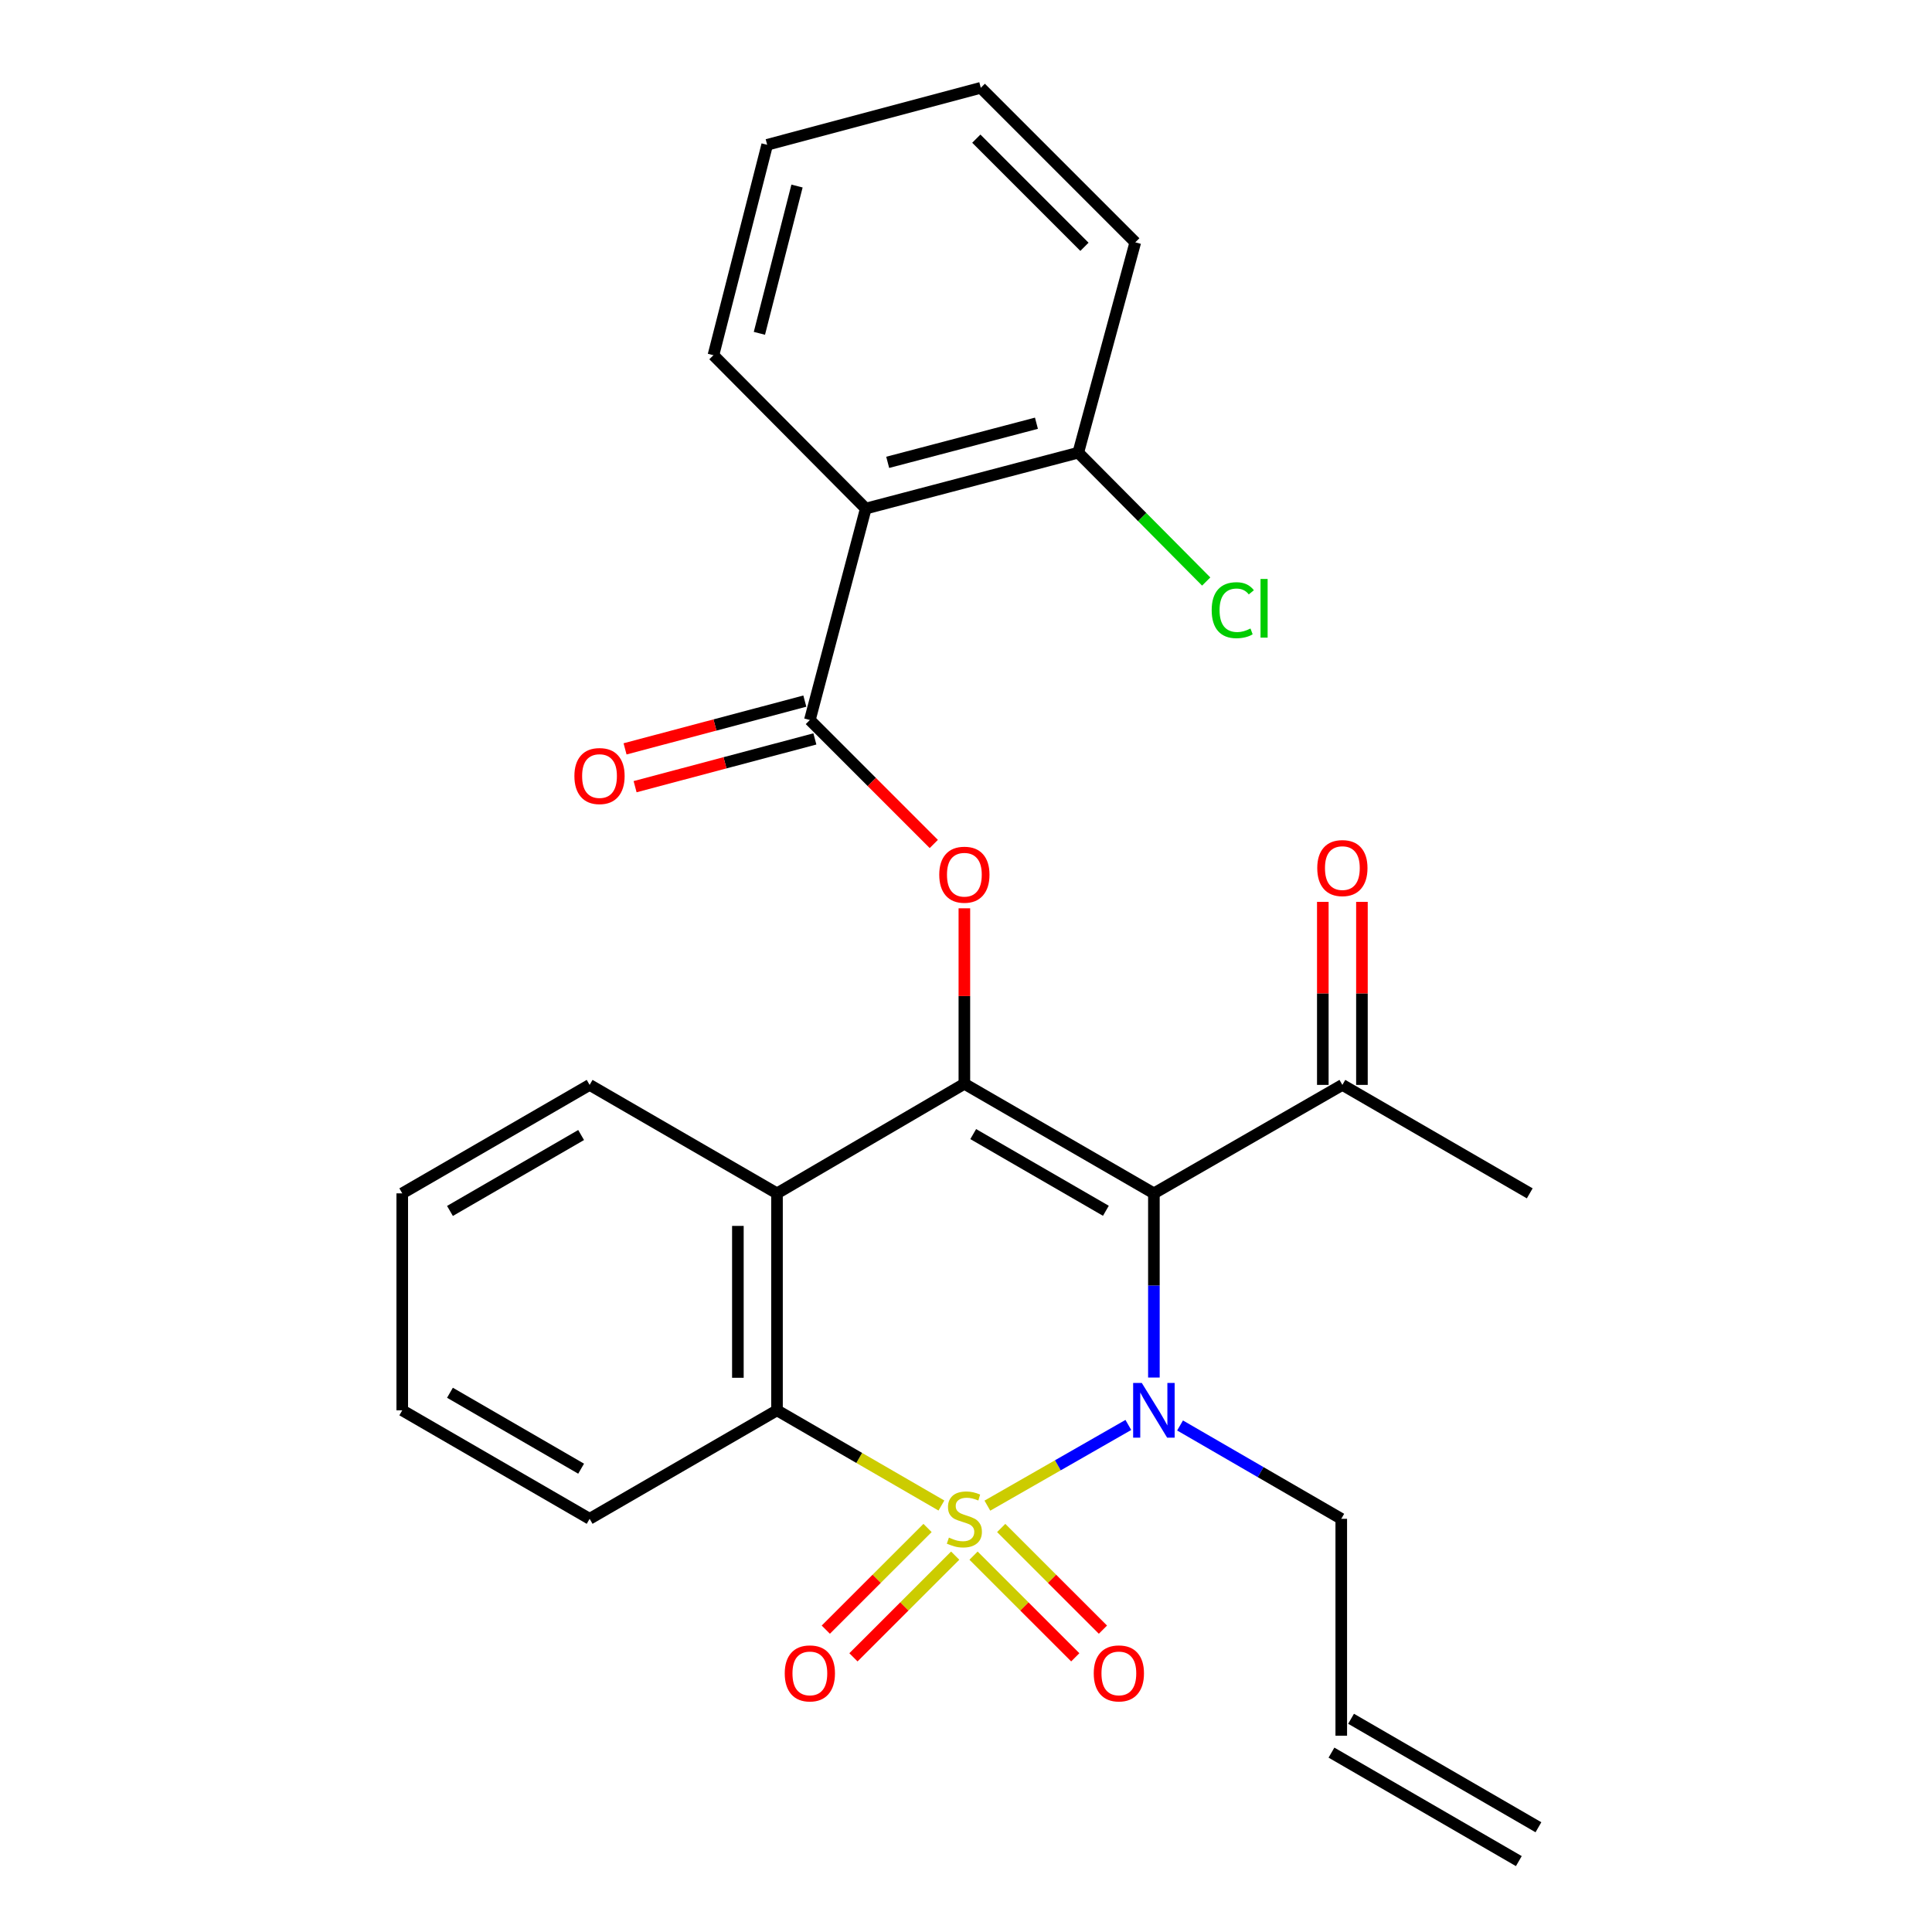<?xml version='1.0' encoding='iso-8859-1'?>
<svg version='1.1' baseProfile='full'
              xmlns='http://www.w3.org/2000/svg'
                      xmlns:rdkit='http://www.rdkit.org/xml'
                      xmlns:xlink='http://www.w3.org/1999/xlink'
                  xml:space='preserve'
width='1000px' height='1000px' viewBox='0 0 1000 1000'>
<!-- END OF HEADER -->
<rect style='opacity:1.0;fill:#FFFFFF;stroke:none' width='1000' height='1000' x='0' y='0'> </rect>
<path class='bond-0' d='M 511.062,779.32 L 547.546,758.436' style='fill:none;fill-rule:evenodd;stroke:#CCCC00;stroke-width:6px;stroke-linecap:butt;stroke-linejoin:miter;stroke-opacity:1' />
<path class='bond-0' d='M 547.546,758.436 L 584.03,737.552' style='fill:none;fill-rule:evenodd;stroke:#0000FF;stroke-width:6px;stroke-linecap:butt;stroke-linejoin:miter;stroke-opacity:1' />
<path class='bond-3' d='M 487.275,779.256 L 444.724,754.62' style='fill:none;fill-rule:evenodd;stroke:#CCCC00;stroke-width:6px;stroke-linecap:butt;stroke-linejoin:miter;stroke-opacity:1' />
<path class='bond-3' d='M 444.724,754.62 L 402.173,729.984' style='fill:none;fill-rule:evenodd;stroke:#000000;stroke-width:6px;stroke-linecap:butt;stroke-linejoin:miter;stroke-opacity:1' />
<path class='bond-8' d='M 480.093,790.875 L 453.762,817.192' style='fill:none;fill-rule:evenodd;stroke:#CCCC00;stroke-width:6px;stroke-linecap:butt;stroke-linejoin:miter;stroke-opacity:1' />
<path class='bond-8' d='M 453.762,817.192 L 427.43,843.508' style='fill:none;fill-rule:evenodd;stroke:#FF0000;stroke-width:6px;stroke-linecap:butt;stroke-linejoin:miter;stroke-opacity:1' />
<path class='bond-8' d='M 494.406,805.196 L 468.074,831.512' style='fill:none;fill-rule:evenodd;stroke:#CCCC00;stroke-width:6px;stroke-linecap:butt;stroke-linejoin:miter;stroke-opacity:1' />
<path class='bond-8' d='M 468.074,831.512 L 441.743,857.829' style='fill:none;fill-rule:evenodd;stroke:#FF0000;stroke-width:6px;stroke-linecap:butt;stroke-linejoin:miter;stroke-opacity:1' />
<path class='bond-9' d='M 503.906,805.197 L 530.232,831.512' style='fill:none;fill-rule:evenodd;stroke:#CCCC00;stroke-width:6px;stroke-linecap:butt;stroke-linejoin:miter;stroke-opacity:1' />
<path class='bond-9' d='M 530.232,831.512 L 556.558,857.827' style='fill:none;fill-rule:evenodd;stroke:#FF0000;stroke-width:6px;stroke-linecap:butt;stroke-linejoin:miter;stroke-opacity:1' />
<path class='bond-9' d='M 518.22,790.877 L 544.546,817.192' style='fill:none;fill-rule:evenodd;stroke:#CCCC00;stroke-width:6px;stroke-linecap:butt;stroke-linejoin:miter;stroke-opacity:1' />
<path class='bond-9' d='M 544.546,817.192 L 570.872,843.507' style='fill:none;fill-rule:evenodd;stroke:#FF0000;stroke-width:6px;stroke-linecap:butt;stroke-linejoin:miter;stroke-opacity:1' />
<path class='bond-1' d='M 597.253,713.016 L 597.253,665.348' style='fill:none;fill-rule:evenodd;stroke:#0000FF;stroke-width:6px;stroke-linecap:butt;stroke-linejoin:miter;stroke-opacity:1' />
<path class='bond-1' d='M 597.253,665.348 L 597.253,617.68' style='fill:none;fill-rule:evenodd;stroke:#000000;stroke-width:6px;stroke-linecap:butt;stroke-linejoin:miter;stroke-opacity:1' />
<path class='bond-13' d='M 610.795,737.824 L 652.516,761.98' style='fill:none;fill-rule:evenodd;stroke:#0000FF;stroke-width:6px;stroke-linecap:butt;stroke-linejoin:miter;stroke-opacity:1' />
<path class='bond-13' d='M 652.516,761.98 L 694.236,786.135' style='fill:none;fill-rule:evenodd;stroke:#000000;stroke-width:6px;stroke-linecap:butt;stroke-linejoin:miter;stroke-opacity:1' />
<path class='bond-10' d='M 597.253,617.68 L 694.81,561.54' style='fill:none;fill-rule:evenodd;stroke:#000000;stroke-width:6px;stroke-linecap:butt;stroke-linejoin:miter;stroke-opacity:1' />
<path class='bond-27' d='M 597.253,617.68 L 499.156,560.966' style='fill:none;fill-rule:evenodd;stroke:#000000;stroke-width:6px;stroke-linecap:butt;stroke-linejoin:miter;stroke-opacity:1' />
<path class='bond-27' d='M 572.405,626.701 L 503.737,587.002' style='fill:none;fill-rule:evenodd;stroke:#000000;stroke-width:6px;stroke-linecap:butt;stroke-linejoin:miter;stroke-opacity:1' />
<path class='bond-2' d='M 499.156,560.966 L 402.173,617.68' style='fill:none;fill-rule:evenodd;stroke:#000000;stroke-width:6px;stroke-linecap:butt;stroke-linejoin:miter;stroke-opacity:1' />
<path class='bond-6' d='M 499.156,560.966 L 499.156,515.55' style='fill:none;fill-rule:evenodd;stroke:#000000;stroke-width:6px;stroke-linecap:butt;stroke-linejoin:miter;stroke-opacity:1' />
<path class='bond-6' d='M 499.156,515.55 L 499.156,470.134' style='fill:none;fill-rule:evenodd;stroke:#FF0000;stroke-width:6px;stroke-linecap:butt;stroke-linejoin:miter;stroke-opacity:1' />
<path class='bond-4' d='M 402.173,729.984 L 402.173,617.68' style='fill:none;fill-rule:evenodd;stroke:#000000;stroke-width:6px;stroke-linecap:butt;stroke-linejoin:miter;stroke-opacity:1' />
<path class='bond-4' d='M 381.926,713.138 L 381.926,634.526' style='fill:none;fill-rule:evenodd;stroke:#000000;stroke-width:6px;stroke-linecap:butt;stroke-linejoin:miter;stroke-opacity:1' />
<path class='bond-19' d='M 402.173,729.984 L 305.19,786.135' style='fill:none;fill-rule:evenodd;stroke:#000000;stroke-width:6px;stroke-linecap:butt;stroke-linejoin:miter;stroke-opacity:1' />
<path class='bond-18' d='M 402.173,617.68 L 305.19,561.54' style='fill:none;fill-rule:evenodd;stroke:#000000;stroke-width:6px;stroke-linecap:butt;stroke-linejoin:miter;stroke-opacity:1' />
<path class='bond-5' d='M 419.181,372.68 L 451.255,404.759' style='fill:none;fill-rule:evenodd;stroke:#000000;stroke-width:6px;stroke-linecap:butt;stroke-linejoin:miter;stroke-opacity:1' />
<path class='bond-5' d='M 451.255,404.759 L 483.329,436.837' style='fill:none;fill-rule:evenodd;stroke:#FF0000;stroke-width:6px;stroke-linecap:butt;stroke-linejoin:miter;stroke-opacity:1' />
<path class='bond-7' d='M 419.181,372.68 L 448.123,263.234' style='fill:none;fill-rule:evenodd;stroke:#000000;stroke-width:6px;stroke-linecap:butt;stroke-linejoin:miter;stroke-opacity:1' />
<path class='bond-12' d='M 416.582,362.896 L 370.053,375.255' style='fill:none;fill-rule:evenodd;stroke:#000000;stroke-width:6px;stroke-linecap:butt;stroke-linejoin:miter;stroke-opacity:1' />
<path class='bond-12' d='M 370.053,375.255 L 323.525,387.614' style='fill:none;fill-rule:evenodd;stroke:#FF0000;stroke-width:6px;stroke-linecap:butt;stroke-linejoin:miter;stroke-opacity:1' />
<path class='bond-12' d='M 421.78,382.464 L 375.251,394.823' style='fill:none;fill-rule:evenodd;stroke:#000000;stroke-width:6px;stroke-linecap:butt;stroke-linejoin:miter;stroke-opacity:1' />
<path class='bond-12' d='M 375.251,394.823 L 328.723,407.183' style='fill:none;fill-rule:evenodd;stroke:#FF0000;stroke-width:6px;stroke-linecap:butt;stroke-linejoin:miter;stroke-opacity:1' />
<path class='bond-11' d='M 448.123,263.234 L 558.109,234.303' style='fill:none;fill-rule:evenodd;stroke:#000000;stroke-width:6px;stroke-linecap:butt;stroke-linejoin:miter;stroke-opacity:1' />
<path class='bond-11' d='M 459.47,239.313 L 536.46,219.062' style='fill:none;fill-rule:evenodd;stroke:#000000;stroke-width:6px;stroke-linecap:butt;stroke-linejoin:miter;stroke-opacity:1' />
<path class='bond-20' d='M 448.123,263.234 L 369.272,183.854' style='fill:none;fill-rule:evenodd;stroke:#000000;stroke-width:6px;stroke-linecap:butt;stroke-linejoin:miter;stroke-opacity:1' />
<path class='bond-14' d='M 704.934,561.54 L 704.934,514.172' style='fill:none;fill-rule:evenodd;stroke:#000000;stroke-width:6px;stroke-linecap:butt;stroke-linejoin:miter;stroke-opacity:1' />
<path class='bond-14' d='M 704.934,514.172 L 704.934,466.804' style='fill:none;fill-rule:evenodd;stroke:#FF0000;stroke-width:6px;stroke-linecap:butt;stroke-linejoin:miter;stroke-opacity:1' />
<path class='bond-14' d='M 684.687,561.54 L 684.687,514.172' style='fill:none;fill-rule:evenodd;stroke:#000000;stroke-width:6px;stroke-linecap:butt;stroke-linejoin:miter;stroke-opacity:1' />
<path class='bond-14' d='M 684.687,514.172 L 684.687,466.804' style='fill:none;fill-rule:evenodd;stroke:#FF0000;stroke-width:6px;stroke-linecap:butt;stroke-linejoin:miter;stroke-opacity:1' />
<path class='bond-21' d='M 694.81,561.54 L 791.793,617.68' style='fill:none;fill-rule:evenodd;stroke:#000000;stroke-width:6px;stroke-linecap:butt;stroke-linejoin:miter;stroke-opacity:1' />
<path class='bond-17' d='M 558.109,234.303 L 591.218,267.649' style='fill:none;fill-rule:evenodd;stroke:#000000;stroke-width:6px;stroke-linecap:butt;stroke-linejoin:miter;stroke-opacity:1' />
<path class='bond-17' d='M 591.218,267.649 L 624.327,300.996' style='fill:none;fill-rule:evenodd;stroke:#00CC00;stroke-width:6px;stroke-linecap:butt;stroke-linejoin:miter;stroke-opacity:1' />
<path class='bond-22' d='M 558.109,234.303 L 587.625,125.43' style='fill:none;fill-rule:evenodd;stroke:#000000;stroke-width:6px;stroke-linecap:butt;stroke-linejoin:miter;stroke-opacity:1' />
<path class='bond-15' d='M 694.236,786.135 L 694.236,898.394' style='fill:none;fill-rule:evenodd;stroke:#000000;stroke-width:6px;stroke-linecap:butt;stroke-linejoin:miter;stroke-opacity:1' />
<path class='bond-16' d='M 689.164,907.155 L 786.147,963.306' style='fill:none;fill-rule:evenodd;stroke:#000000;stroke-width:6px;stroke-linecap:butt;stroke-linejoin:miter;stroke-opacity:1' />
<path class='bond-16' d='M 699.309,889.633 L 796.292,945.784' style='fill:none;fill-rule:evenodd;stroke:#000000;stroke-width:6px;stroke-linecap:butt;stroke-linejoin:miter;stroke-opacity:1' />
<path class='bond-28' d='M 305.19,561.54 L 208.207,617.68' style='fill:none;fill-rule:evenodd;stroke:#000000;stroke-width:6px;stroke-linecap:butt;stroke-linejoin:miter;stroke-opacity:1' />
<path class='bond-28' d='M 300.786,587.484 L 232.898,626.782' style='fill:none;fill-rule:evenodd;stroke:#000000;stroke-width:6px;stroke-linecap:butt;stroke-linejoin:miter;stroke-opacity:1' />
<path class='bond-25' d='M 305.19,786.135 L 208.207,729.984' style='fill:none;fill-rule:evenodd;stroke:#000000;stroke-width:6px;stroke-linecap:butt;stroke-linejoin:miter;stroke-opacity:1' />
<path class='bond-25' d='M 300.787,760.191 L 232.899,720.884' style='fill:none;fill-rule:evenodd;stroke:#000000;stroke-width:6px;stroke-linecap:butt;stroke-linejoin:miter;stroke-opacity:1' />
<path class='bond-24' d='M 369.272,183.854 L 397.089,74.948' style='fill:none;fill-rule:evenodd;stroke:#000000;stroke-width:6px;stroke-linecap:butt;stroke-linejoin:miter;stroke-opacity:1' />
<path class='bond-24' d='M 393.062,172.529 L 412.534,96.294' style='fill:none;fill-rule:evenodd;stroke:#000000;stroke-width:6px;stroke-linecap:butt;stroke-linejoin:miter;stroke-opacity:1' />
<path class='bond-29' d='M 587.625,125.43 L 507.66,45.455' style='fill:none;fill-rule:evenodd;stroke:#000000;stroke-width:6px;stroke-linecap:butt;stroke-linejoin:miter;stroke-opacity:1' />
<path class='bond-29' d='M 561.312,127.75 L 505.337,71.767' style='fill:none;fill-rule:evenodd;stroke:#000000;stroke-width:6px;stroke-linecap:butt;stroke-linejoin:miter;stroke-opacity:1' />
<path class='bond-23' d='M 208.207,617.68 L 208.207,729.984' style='fill:none;fill-rule:evenodd;stroke:#000000;stroke-width:6px;stroke-linecap:butt;stroke-linejoin:miter;stroke-opacity:1' />
<path class='bond-26' d='M 397.089,74.948 L 507.66,45.455' style='fill:none;fill-rule:evenodd;stroke:#000000;stroke-width:6px;stroke-linecap:butt;stroke-linejoin:miter;stroke-opacity:1' />
<path  class='atom-0' d='M 491.156 795.855
Q 491.476 795.975, 492.796 796.535
Q 494.116 797.095, 495.556 797.455
Q 497.036 797.775, 498.476 797.775
Q 501.156 797.775, 502.716 796.495
Q 504.276 795.175, 504.276 792.895
Q 504.276 791.335, 503.476 790.375
Q 502.716 789.415, 501.516 788.895
Q 500.316 788.375, 498.316 787.775
Q 495.796 787.015, 494.276 786.295
Q 492.796 785.575, 491.716 784.055
Q 490.676 782.535, 490.676 779.975
Q 490.676 776.415, 493.076 774.215
Q 495.516 772.015, 500.316 772.015
Q 503.596 772.015, 507.316 773.575
L 506.396 776.655
Q 502.996 775.255, 500.436 775.255
Q 497.676 775.255, 496.156 776.415
Q 494.636 777.535, 494.676 779.495
Q 494.676 781.015, 495.436 781.935
Q 496.236 782.855, 497.356 783.375
Q 498.516 783.895, 500.436 784.495
Q 502.996 785.295, 504.516 786.095
Q 506.036 786.895, 507.116 788.535
Q 508.236 790.135, 508.236 792.895
Q 508.236 796.815, 505.596 798.935
Q 502.996 801.015, 498.636 801.015
Q 496.116 801.015, 494.196 800.455
Q 492.316 799.935, 490.076 799.015
L 491.156 795.855
' fill='#CCCC00'/>
<path  class='atom-1' d='M 590.993 715.824
L 600.273 730.824
Q 601.193 732.304, 602.673 734.984
Q 604.153 737.664, 604.233 737.824
L 604.233 715.824
L 607.993 715.824
L 607.993 744.144
L 604.113 744.144
L 594.153 727.744
Q 592.993 725.824, 591.753 723.624
Q 590.553 721.424, 590.193 720.744
L 590.193 744.144
L 586.513 744.144
L 586.513 715.824
L 590.993 715.824
' fill='#0000FF'/>
<path  class='atom-7' d='M 486.156 452.747
Q 486.156 445.947, 489.516 442.147
Q 492.876 438.347, 499.156 438.347
Q 505.436 438.347, 508.796 442.147
Q 512.156 445.947, 512.156 452.747
Q 512.156 459.627, 508.756 463.547
Q 505.356 467.427, 499.156 467.427
Q 492.916 467.427, 489.516 463.547
Q 486.156 459.667, 486.156 452.747
M 499.156 464.227
Q 503.476 464.227, 505.796 461.347
Q 508.156 458.427, 508.156 452.747
Q 508.156 447.187, 505.796 444.387
Q 503.476 441.547, 499.156 441.547
Q 494.836 441.547, 492.476 444.347
Q 490.156 447.147, 490.156 452.747
Q 490.156 458.467, 492.476 461.347
Q 494.836 464.227, 499.156 464.227
' fill='#FF0000'/>
<path  class='atom-9' d='M 406.181 866.146
Q 406.181 859.346, 409.541 855.546
Q 412.901 851.746, 419.181 851.746
Q 425.461 851.746, 428.821 855.546
Q 432.181 859.346, 432.181 866.146
Q 432.181 873.026, 428.781 876.946
Q 425.381 880.826, 419.181 880.826
Q 412.941 880.826, 409.541 876.946
Q 406.181 873.066, 406.181 866.146
M 419.181 877.626
Q 423.501 877.626, 425.821 874.746
Q 428.181 871.826, 428.181 866.146
Q 428.181 860.586, 425.821 857.786
Q 423.501 854.946, 419.181 854.946
Q 414.861 854.946, 412.501 857.746
Q 410.181 860.546, 410.181 866.146
Q 410.181 871.866, 412.501 874.746
Q 414.861 877.626, 419.181 877.626
' fill='#FF0000'/>
<path  class='atom-10' d='M 566.121 866.146
Q 566.121 859.346, 569.481 855.546
Q 572.841 851.746, 579.121 851.746
Q 585.401 851.746, 588.761 855.546
Q 592.121 859.346, 592.121 866.146
Q 592.121 873.026, 588.721 876.946
Q 585.321 880.826, 579.121 880.826
Q 572.881 880.826, 569.481 876.946
Q 566.121 873.066, 566.121 866.146
M 579.121 877.626
Q 583.441 877.626, 585.761 874.746
Q 588.121 871.826, 588.121 866.146
Q 588.121 860.586, 585.761 857.786
Q 583.441 854.946, 579.121 854.946
Q 574.801 854.946, 572.441 857.746
Q 570.121 860.546, 570.121 866.146
Q 570.121 871.866, 572.441 874.746
Q 574.801 877.626, 579.121 877.626
' fill='#FF0000'/>
<path  class='atom-13' d='M 297.308 401.68
Q 297.308 394.88, 300.668 391.08
Q 304.028 387.28, 310.308 387.28
Q 316.588 387.28, 319.948 391.08
Q 323.308 394.88, 323.308 401.68
Q 323.308 408.56, 319.908 412.48
Q 316.508 416.36, 310.308 416.36
Q 304.068 416.36, 300.668 412.48
Q 297.308 408.6, 297.308 401.68
M 310.308 413.16
Q 314.628 413.16, 316.948 410.28
Q 319.308 407.36, 319.308 401.68
Q 319.308 396.12, 316.948 393.32
Q 314.628 390.48, 310.308 390.48
Q 305.988 390.48, 303.628 393.28
Q 301.308 396.08, 301.308 401.68
Q 301.308 407.4, 303.628 410.28
Q 305.988 413.16, 310.308 413.16
' fill='#FF0000'/>
<path  class='atom-15' d='M 681.81 449.316
Q 681.81 442.516, 685.17 438.716
Q 688.53 434.916, 694.81 434.916
Q 701.09 434.916, 704.45 438.716
Q 707.81 442.516, 707.81 449.316
Q 707.81 456.196, 704.41 460.116
Q 701.01 463.996, 694.81 463.996
Q 688.57 463.996, 685.17 460.116
Q 681.81 456.236, 681.81 449.316
M 694.81 460.796
Q 699.13 460.796, 701.45 457.916
Q 703.81 454.996, 703.81 449.316
Q 703.81 443.756, 701.45 440.956
Q 699.13 438.116, 694.81 438.116
Q 690.49 438.116, 688.13 440.916
Q 685.81 443.716, 685.81 449.316
Q 685.81 455.036, 688.13 457.916
Q 690.49 460.796, 694.81 460.796
' fill='#FF0000'/>
<path  class='atom-18' d='M 627.165 315.832
Q 627.165 308.792, 630.445 305.112
Q 633.765 301.392, 640.045 301.392
Q 645.885 301.392, 649.005 305.512
L 646.365 307.672
Q 644.085 304.672, 640.045 304.672
Q 635.765 304.672, 633.485 307.552
Q 631.245 310.392, 631.245 315.832
Q 631.245 321.432, 633.565 324.312
Q 635.925 327.192, 640.485 327.192
Q 643.605 327.192, 647.245 325.312
L 648.365 328.312
Q 646.885 329.272, 644.645 329.832
Q 642.405 330.392, 639.925 330.392
Q 633.765 330.392, 630.445 326.632
Q 627.165 322.872, 627.165 315.832
' fill='#00CC00'/>
<path  class='atom-18' d='M 652.445 299.672
L 656.125 299.672
L 656.125 330.032
L 652.445 330.032
L 652.445 299.672
' fill='#00CC00'/>
</svg>
